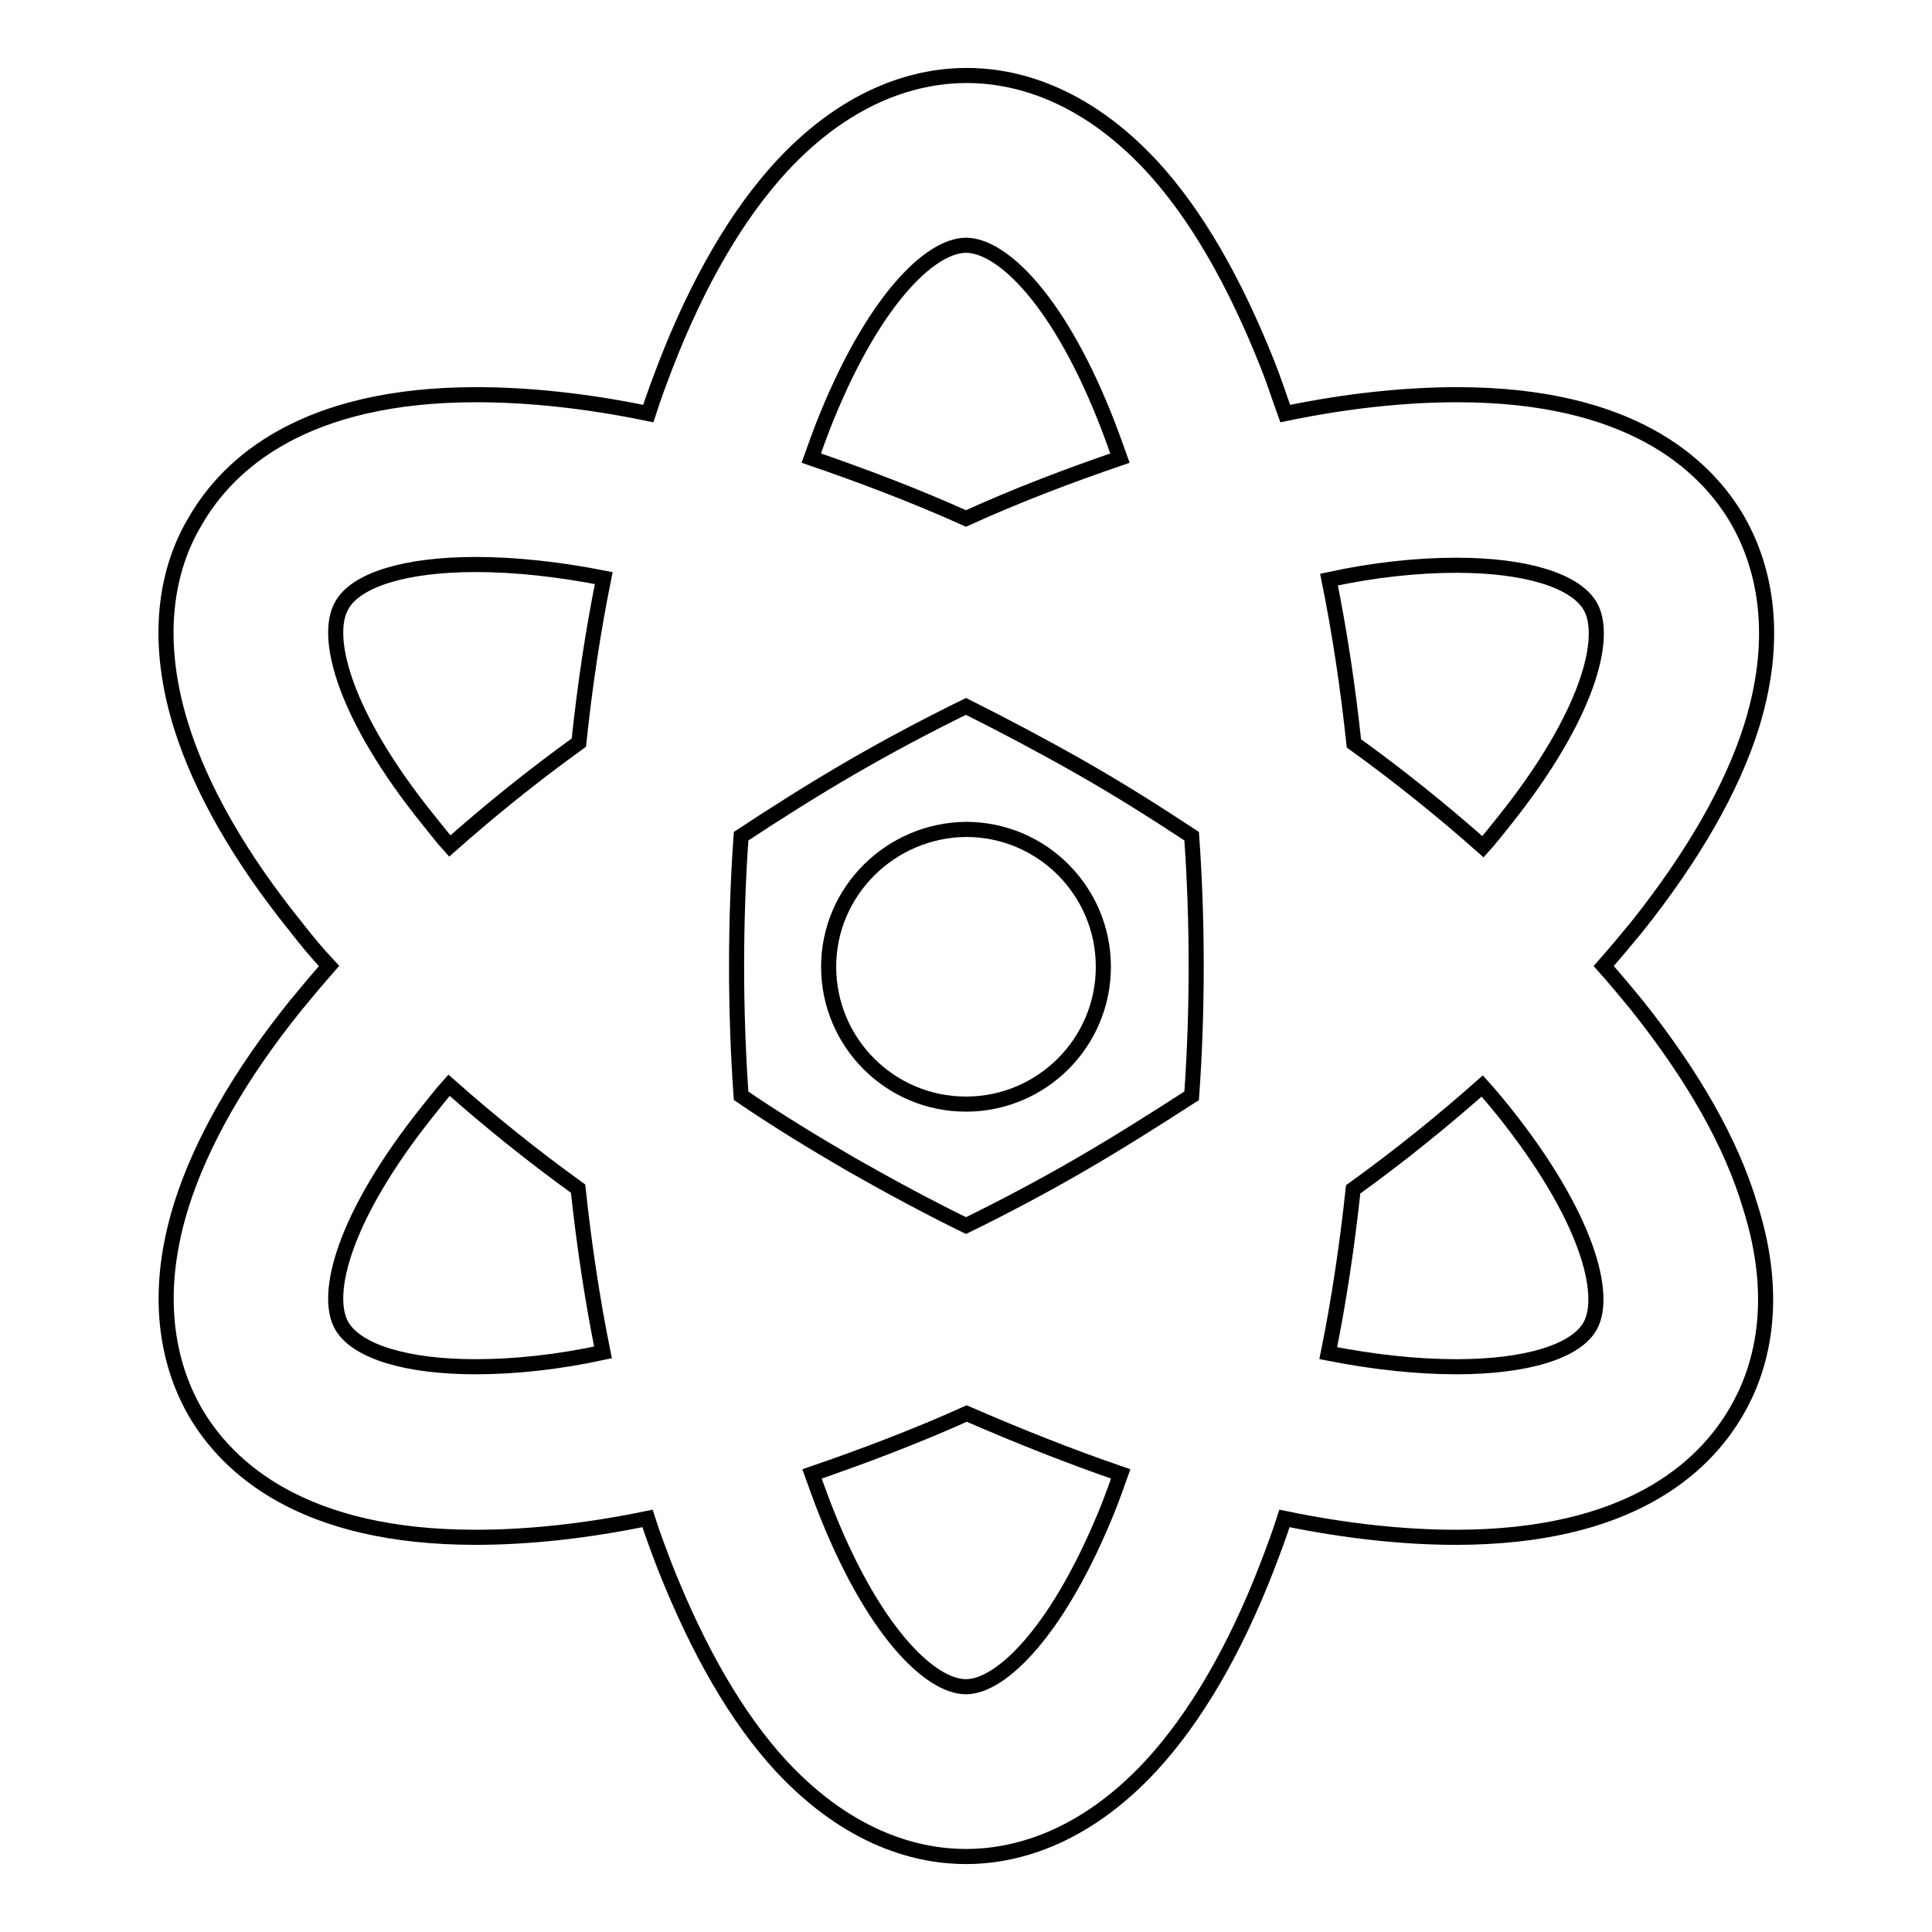 <?xml version="1.0" encoding="utf-8"?>
<!-- Svg Vector Icons : http://www.onlinewebfonts.com/icon -->
<!DOCTYPE svg PUBLIC "-//W3C//DTD SVG 1.1//EN" "http://www.w3.org/Graphics/SVG/1.1/DTD/svg11.dtd">
<svg version="1.1" xmlns="http://www.w3.org/2000/svg" xmlns:xlink="http://www.w3.org/1999/xlink" x="0px" y="0px" viewBox="0 0 256 256" enable-background="new 0 0 256 256" xml:space="preserve">
<g> <path stroke-width="2" fill-opacity="0" stroke="#000000"  d="M216.9,133.2c-1.4-1.7-2.8-3.4-4.4-5.2c1.5-1.7,3-3.5,4.4-5.2c7.4-9.3,12.6-18.3,15.2-26.6 c4-12.9,1.2-21.9-1.8-27.2c-4.4-7.6-14.4-16.7-37.2-16.7c-6.9,0-14.6,0.8-22.8,2.5c-0.8-2.2-1.5-4.4-2.3-6.4 c-4.4-11.1-9.5-20-15.4-26.4c-9.2-9.9-18.4-12-24.5-12c-6.1,0-15.3,2.1-24.5,12c-5.9,6.4-11.1,15.3-15.4,26.4 c-0.8,2.1-1.6,4.2-2.3,6.4c-8.2-1.7-15.9-2.5-22.8-2.5c-22.8,0-32.8,9.1-37.2,16.7C22.7,74.3,20,83.3,24,96.2 c2.6,8.3,7.7,17.3,15.2,26.6c1.4,1.8,2.8,3.5,4.4,5.2c-1.5,1.7-3,3.5-4.4,5.2c-7.5,9.3-12.6,18.3-15.2,26.6 c-4,12.9-1.2,21.9,1.8,27.2c4.4,7.6,14.4,16.7,37.2,16.7c6.9,0,14.6-0.8,22.8-2.5c0.7,2.2,1.5,4.3,2.3,6.4 c4.4,11.1,9.5,20,15.4,26.4c9.2,9.9,18.4,12,24.5,12c6.1,0,15.3-2.1,24.5-12c5.9-6.4,11.1-15.3,15.4-26.4c0.8-2.1,1.6-4.2,2.3-6.4 c8.2,1.7,15.9,2.5,22.7,2.5c22.8,0,32.8-9.1,37.2-16.7c3.1-5.3,5.9-14.3,1.8-27.2C229.4,151.4,224.3,142.5,216.9,133.2L216.9,133.2 z M193,74.9c9.1,0,15.7,2,17.7,5.4c2.4,4.1-0.2,14.5-11.4,28.5c-0.9,1.1-1.8,2.3-2.8,3.4c-5.3-4.7-11-9.3-17.1-13.7 c-0.8-7.5-1.9-14.8-3.3-21.7C182.1,75.5,187.8,74.9,193,74.9L193,74.9z M143.2,154.3c-5,2.9-10.1,5.6-15.2,8.1 c-5.1-2.5-10.1-5.2-15.2-8.1c-5-2.9-9.9-5.9-14.6-9.1c-0.4-5.6-0.6-11.4-0.6-17.2c0-5.8,0.2-11.6,0.6-17.2 c4.7-3.1,9.6-6.2,14.6-9.1c5-2.9,10.1-5.6,15.2-8.1c5,2.5,10.1,5.2,15.2,8.1c5.1,2.9,10,6,14.7,9.1c0.4,5.6,0.6,11.4,0.6,17.2 c0,5.9-0.2,11.6-0.6,17.2C153.1,148.3,148.2,151.4,143.2,154.3z M128,32.5c4.8,0,12.5,7.4,18.9,24.1c0.5,1.3,1,2.7,1.5,4.1 c-6.7,2.3-13.6,4.9-20.4,8c-6.9-3.1-13.8-5.7-20.5-8c0.5-1.4,1-2.8,1.5-4.1C115.5,40,123.2,32.5,128,32.5L128,32.5z M45.3,80.2 c1.9-3.4,8.5-5.4,17.7-5.4c5.2,0,10.9,0.6,17,1.8c-1.4,6.9-2.5,14.2-3.3,21.8c-6.1,4.4-11.8,9-17.1,13.7c-1-1.1-1.9-2.3-2.8-3.4 C45.5,94.7,42.9,84.3,45.3,80.2z M63,181.1c-9.1,0-15.7-2-17.7-5.4c-2.4-4.1,0.2-14.5,11.4-28.5c0.9-1.1,1.8-2.3,2.8-3.4 c5.3,4.7,11,9.3,17.1,13.7c0.8,7.5,1.9,14.8,3.3,21.7C73.9,180.5,68.2,181.1,63,181.1z M128,223.5c-4.8,0-12.5-7.5-18.9-24.1 c-0.5-1.3-1-2.7-1.5-4.1c6.7-2.3,13.6-4.9,20.5-8c6.9,3,13.7,5.7,20.4,8c-0.5,1.4-1,2.8-1.5,4.1C140.4,216,132.7,223.5,128,223.5z  M210.7,175.7c-1.9,3.4-8.5,5.4-17.7,5.4c-5.2,0-10.9-0.6-17-1.8c1.4-6.9,2.5-14.2,3.3-21.7c6.1-4.4,11.8-9,17.1-13.7 c1,1.1,1.9,2.2,2.8,3.3C210.4,161.2,213,171.6,210.7,175.7z"/> <path stroke-width="2" fill-opacity="0" stroke="#000000"  d="M109.8,128.1c0,10,8.1,18.2,18.2,18.2c10,0,18.2-8.1,18.2-18.2c0-10-8.1-18.2-18.2-18.2 C118,110,109.8,118.1,109.8,128.1z"/></g>
</svg>